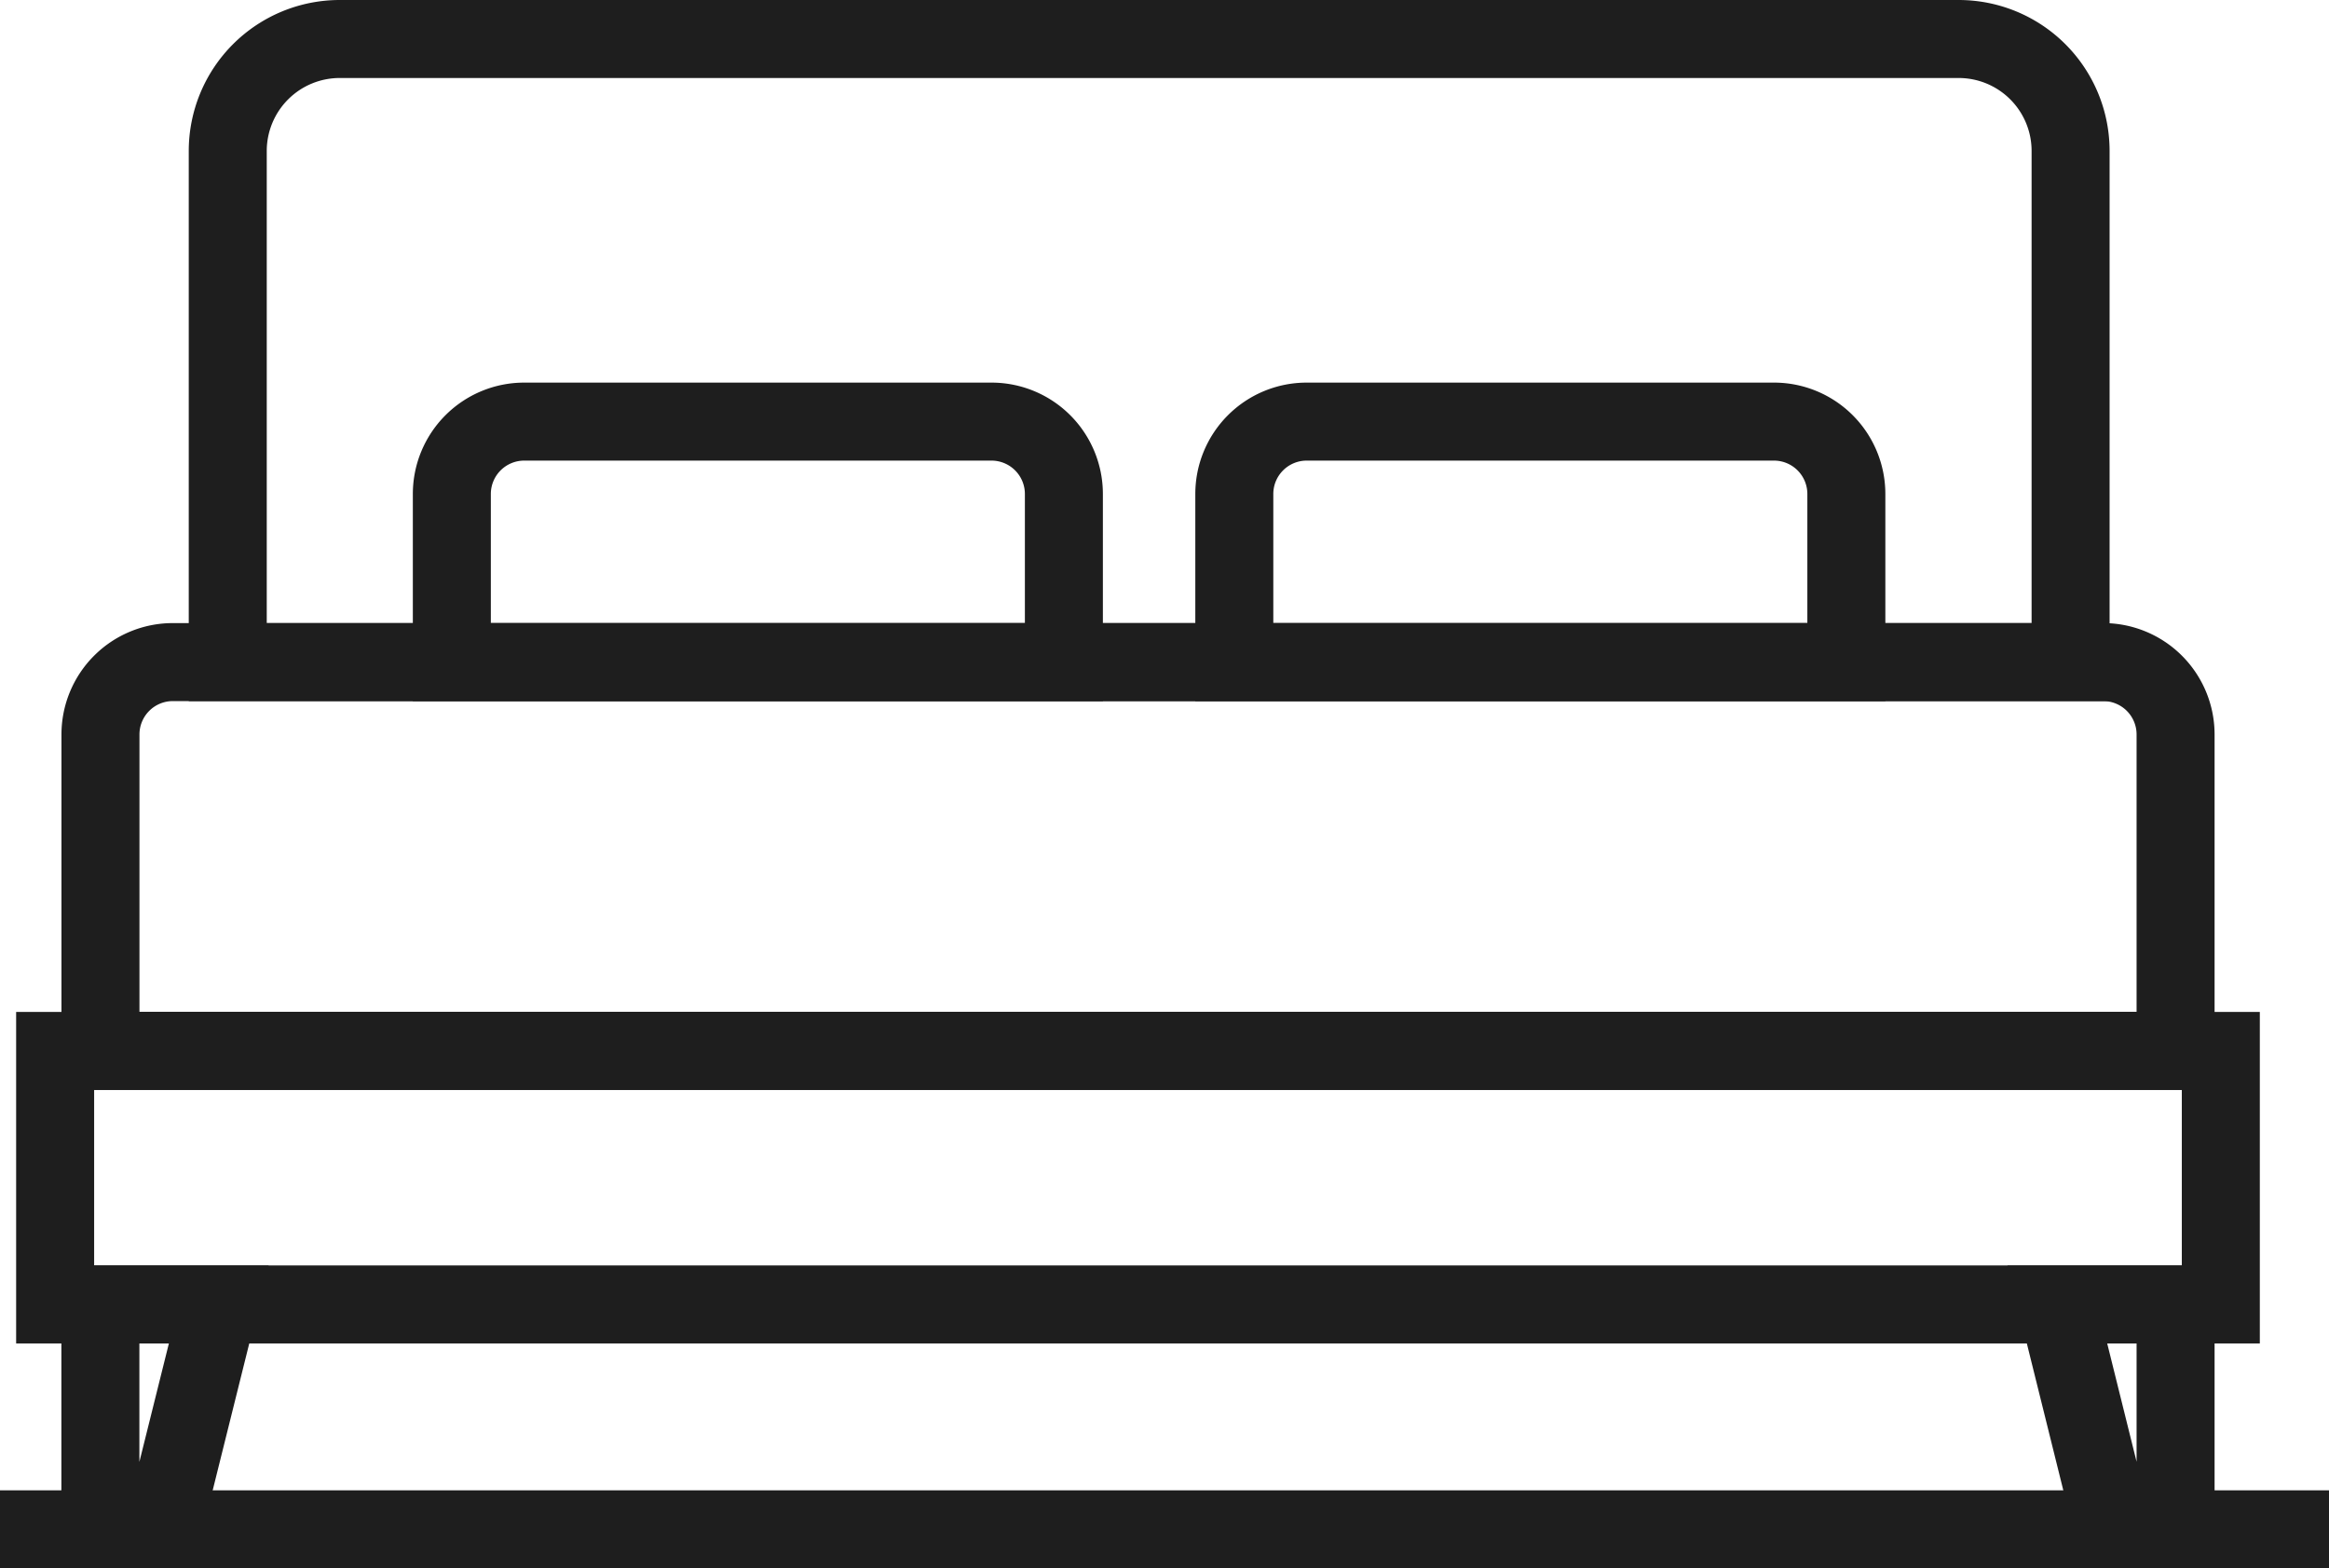 <svg xmlns="http://www.w3.org/2000/svg" width="29.86" height="20.105" viewBox="0 0 29.86 20.105">
  <g id="Group_6055" data-name="Group 6055" transform="translate(0 0.253)">
    <rect id="Rectangle_12288" data-name="Rectangle 12288" width="27.766" height="3.25" transform="translate(0.707 13.22)" fill="none" stroke="#1e1e1e" stroke-miterlimit="10" stroke-width="1"/>
    <path id="Path_56605" data-name="Path 56605" d="M28.278,16.637H3.529a.928.928,0,0,0-.928.928v4.056H29.206V17.565A.928.928,0,0,0,28.278,16.637Z" transform="translate(-1.313 -8.402)" fill="none" stroke="#1e1e1e" stroke-miterlimit="10" stroke-width="1"/>
    <path id="Path_56606" data-name="Path 56606" d="M28.092.5H7.338A1.436,1.436,0,0,0,5.9,1.936V8.488H29.527V1.936A1.435,1.435,0,0,0,28.092.5Z" transform="translate(-2.98 -0.253)" fill="none" stroke="#1e1e1e" stroke-miterlimit="10" stroke-width="1"/>
    <path id="Path_56607" data-name="Path 56607" d="M18.622,10.407H12.631a.928.928,0,0,0-.928.928v2.156H19.55V11.335A.928.928,0,0,0,18.622,10.407Z" transform="translate(-5.91 -5.255)" fill="none" stroke="#1e1e1e" stroke-miterlimit="10" stroke-width="1"/>
    <path id="Path_56608" data-name="Path 56608" d="M38.894,10.407H32.9a.928.928,0,0,0-.928.928v2.156h7.847V11.335A.928.928,0,0,0,38.894,10.407Z" transform="translate(-16.147 -5.255)" fill="none" stroke="#1e1e1e" stroke-miterlimit="10" stroke-width="1"/>
    <path id="Path_56609" data-name="Path 56609" d="M3.4,36.155H2.6V33.272H4.118Z" transform="translate(-1.313 -16.802)" fill="none" stroke="#1e1e1e" stroke-miterlimit="10" stroke-width="1"/>
    <path id="Path_56610" data-name="Path 56610" d="M54,36.155h.8V33.272H53.284Z" transform="translate(-26.907 -16.802)" fill="none" stroke="#1e1e1e" stroke-miterlimit="10" stroke-width="1"/>
    <line id="Line_164" data-name="Line 164" x2="29.86" transform="translate(0 19.353)" fill="none" stroke="#1e1e1e" stroke-miterlimit="10" stroke-width="1"/>
  </g>
</svg>
